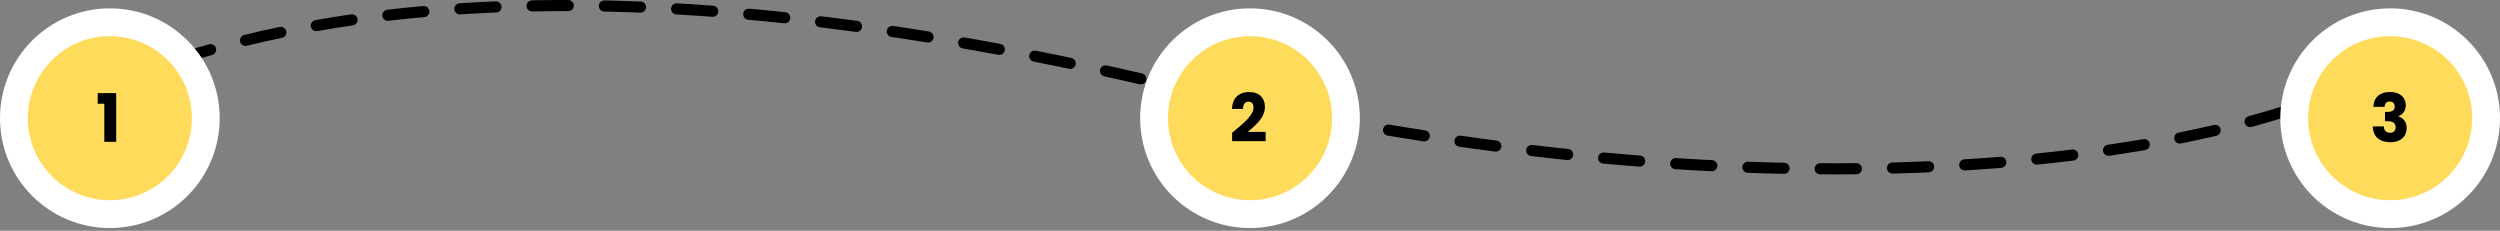 <svg width="899" height="83" viewBox="0 0 899 83" fill="none" xmlns="http://www.w3.org/2000/svg">
<rect x="0" y="0" width="899" height="83" fill="#808080" stroke="none"/>
<path d="M39 30.865C84.538 11.154 196.276 -22.811 420.928 30.865C645.581 84.541 807.915 55.394 857.5 24.5" stroke="black" stroke-width="4" stroke-linecap="round" stroke-dasharray="13 13"/>
<circle cx="39.5" cy="42.502" r="34.5" fill="#FFDB5C" stroke="white" stroke-width="10"/>
<circle cx="449.5" cy="42.502" r="34.5" fill="#FFDB5C" stroke="white" stroke-width="10"/>
<circle cx="859.5" cy="42.502" r="34.5" fill="#FFDB5C" stroke="white" stroke-width="10"/>
<path d="M35.136 37.298V33.482H41.784V51.002H37.512V37.298H35.136Z" fill="black"/>
<path d="M443.081 47.714C443.625 47.282 443.873 47.082 443.825 47.114C445.393 45.818 446.625 44.754 447.521 43.922C448.433 43.09 449.201 42.218 449.825 41.306C450.449 40.394 450.761 39.506 450.761 38.642C450.761 37.986 450.609 37.474 450.305 37.106C450.001 36.738 449.545 36.554 448.937 36.554C448.329 36.554 447.849 36.786 447.497 37.25C447.161 37.698 446.993 38.338 446.993 39.17H443.033C443.065 37.81 443.353 36.674 443.897 35.762C444.457 34.85 445.185 34.178 446.081 33.746C446.993 33.314 448.001 33.098 449.105 33.098C451.009 33.098 452.441 33.586 453.401 34.562C454.377 35.538 454.865 36.81 454.865 38.378C454.865 40.09 454.281 41.682 453.113 43.154C451.945 44.61 450.457 46.034 448.649 47.426H455.129V50.762H443.081V47.714Z" fill="black"/>
<path d="M853.458 38.426C853.522 36.714 854.082 35.394 855.138 34.466C856.194 33.538 857.626 33.074 859.434 33.074C860.634 33.074 861.658 33.282 862.506 33.698C863.37 34.114 864.018 34.682 864.45 35.402C864.898 36.122 865.122 36.93 865.122 37.826C865.122 38.882 864.858 39.746 864.33 40.418C863.802 41.074 863.186 41.522 862.482 41.762V41.858C863.394 42.162 864.114 42.666 864.642 43.37C865.17 44.074 865.434 44.978 865.434 46.082C865.434 47.074 865.202 47.954 864.738 48.722C864.29 49.474 863.626 50.066 862.746 50.498C861.882 50.93 860.85 51.146 859.65 51.146C857.73 51.146 856.194 50.674 855.042 49.73C853.906 48.786 853.306 47.362 853.242 45.458H857.226C857.242 46.162 857.442 46.722 857.826 47.138C858.21 47.538 858.77 47.738 859.506 47.738C860.13 47.738 860.61 47.562 860.946 47.21C861.298 46.842 861.474 46.362 861.474 45.77C861.474 45.002 861.226 44.45 860.73 44.114C860.25 43.762 859.474 43.586 858.402 43.586H857.634V40.25H858.402C859.218 40.25 859.874 40.114 860.37 39.842C860.882 39.554 861.138 39.05 861.138 38.33C861.138 37.754 860.978 37.306 860.658 36.986C860.338 36.666 859.898 36.506 859.338 36.506C858.73 36.506 858.274 36.69 857.97 37.058C857.682 37.426 857.514 37.882 857.466 38.426H853.458Z" fill="black"/>
</svg>
